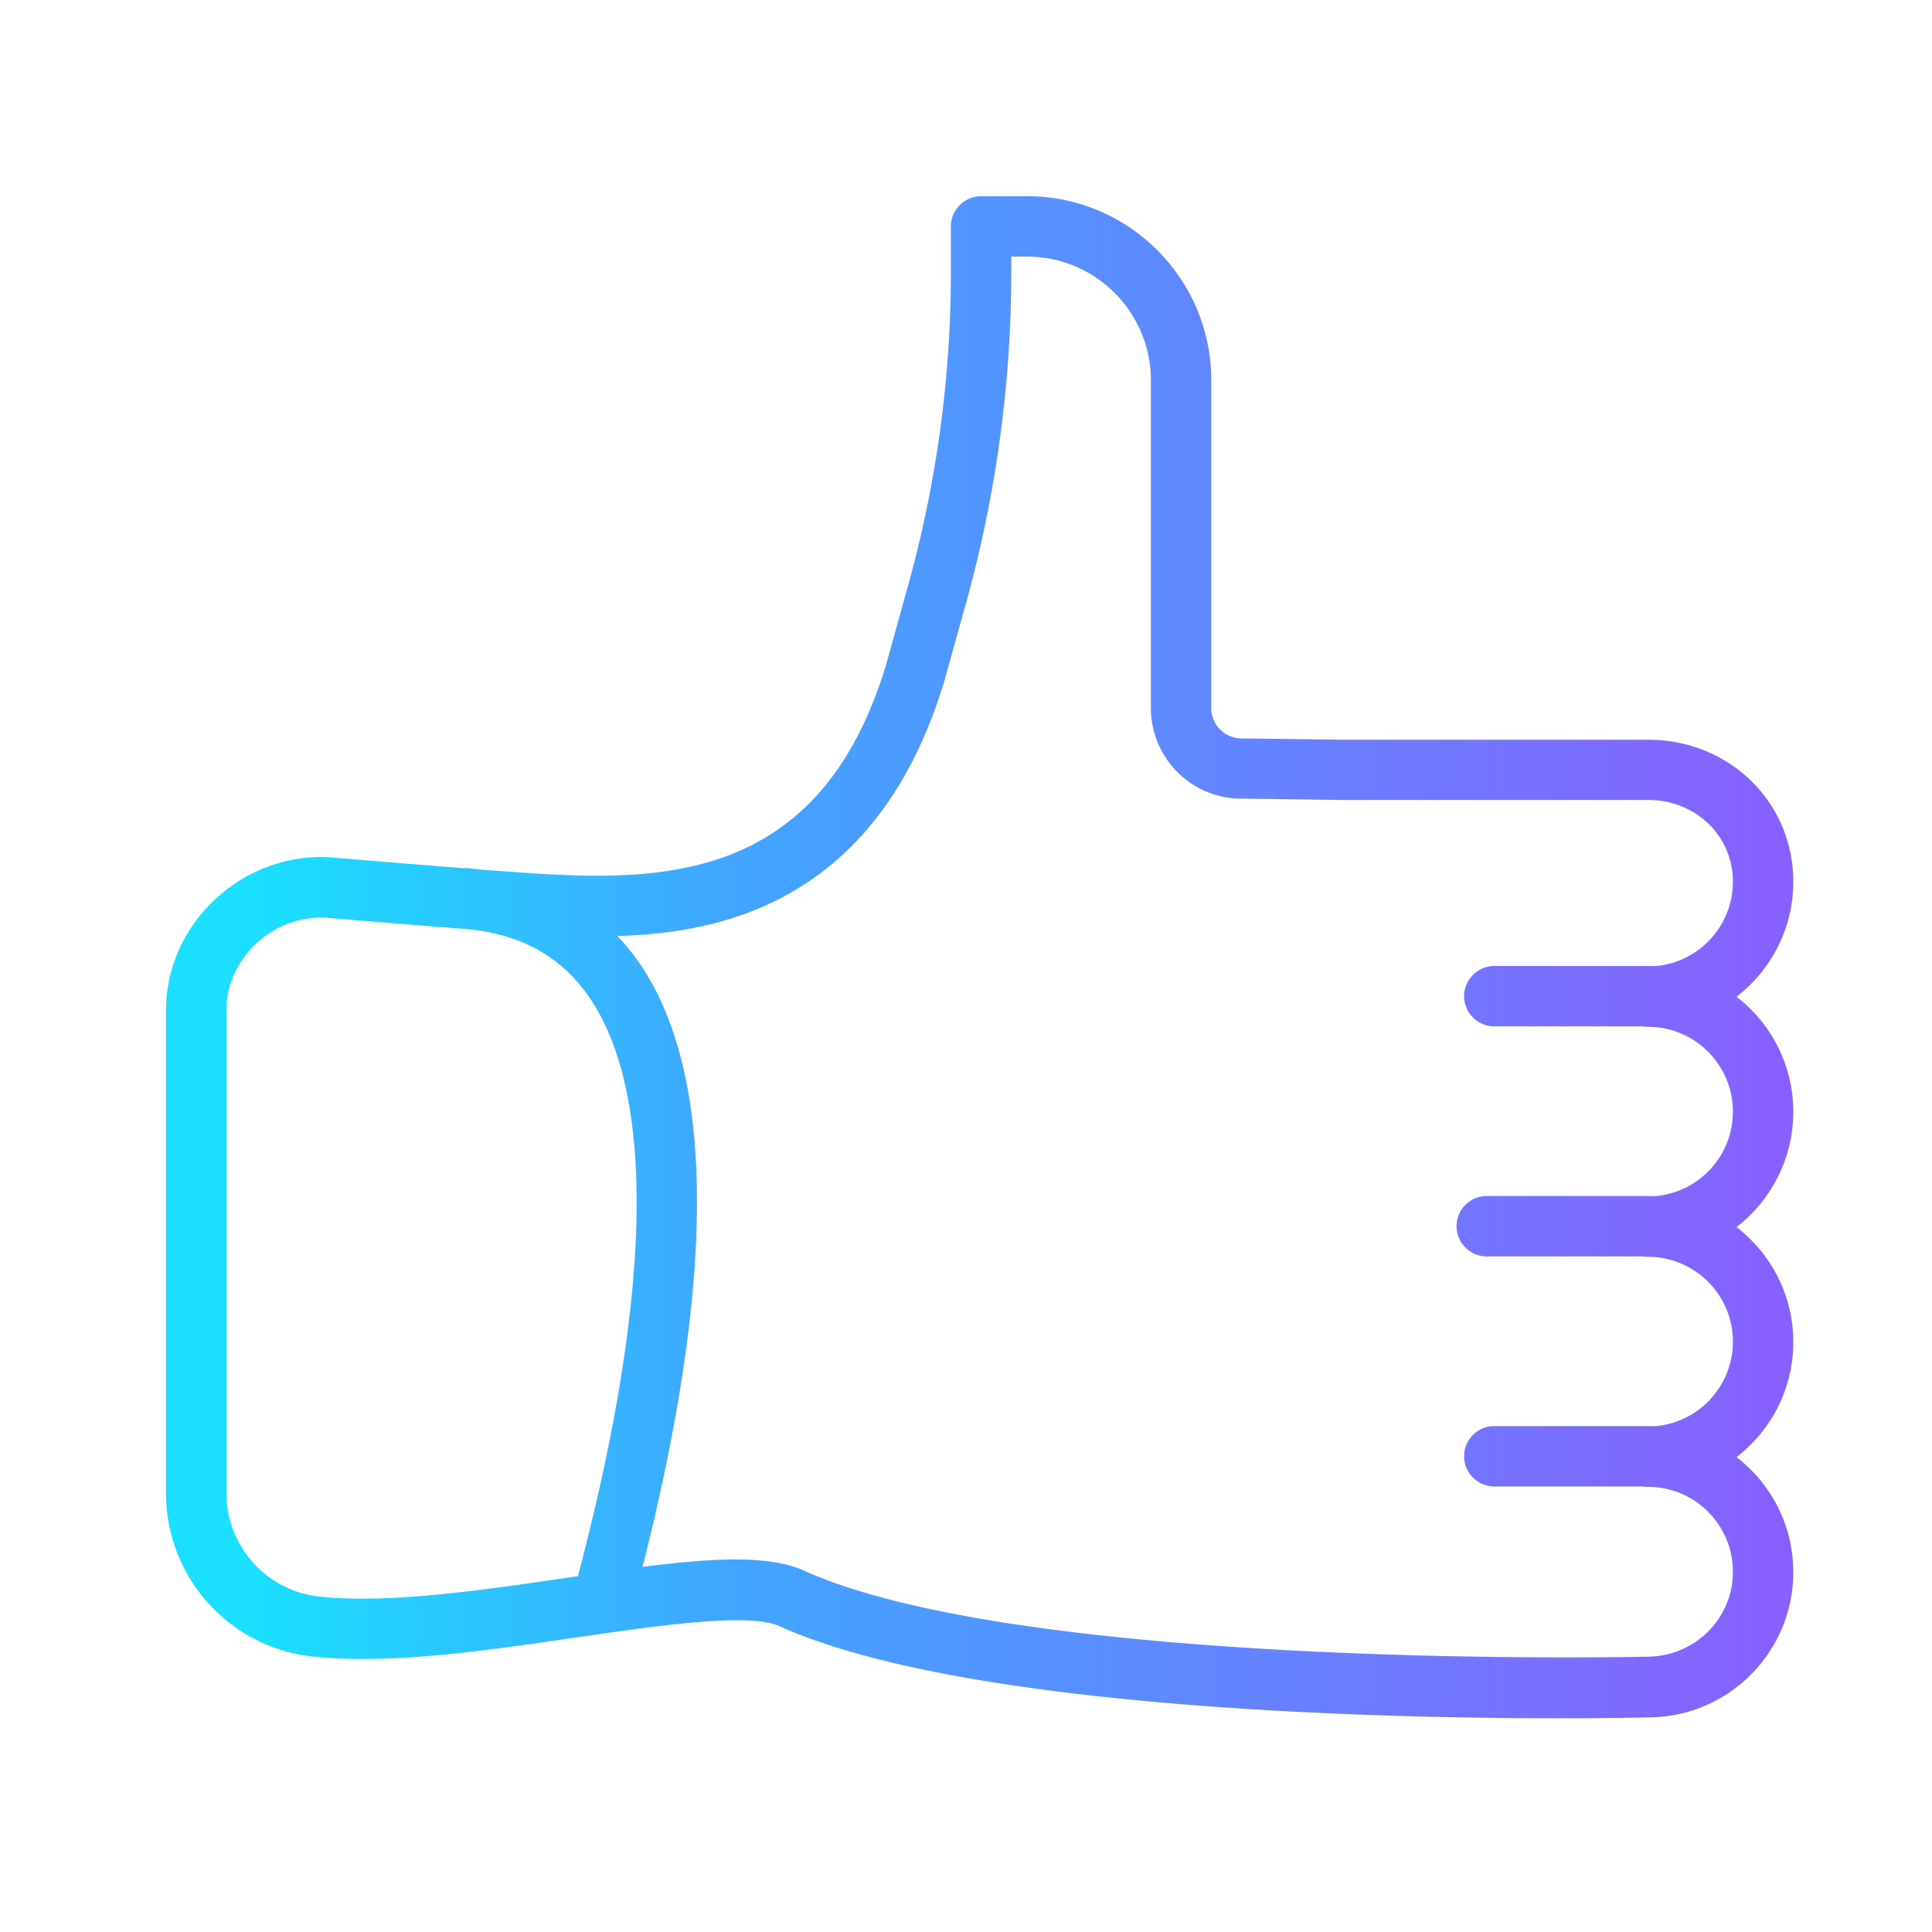 <svg xmlns="http://www.w3.org/2000/svg" version="1.0" viewBox="0 0 128 128"><linearGradient id="a" x1="11" x2="118.813" y1="63.42" y2="63.42" gradientUnits="userSpaceOnUse"><stop offset=".057" stop-color="#1adffe"/><stop offset=".336" stop-color="#3fa7ff"/><stop offset="1" stop-color="#895fff"/></linearGradient><path fill="url(#a)" d="M118.81 73.66c0-3.1-1.47-5.86-3.76-7.62 2.28-1.76 3.76-4.52 3.76-7.62 0-5.27-4.23-9.41-9.62-9.41H89.03l-6.78-.09c-1.1 0-2-.9-2-2V25.2c0-6.73-5.47-12.2-12.2-12.2H65c-1.1 0-2 .9-2 2v3c0 7.04-.96 14.06-2.85 20.84l-1.44 5.19c-4.15 13.75-13.84 14.37-22.6 13.88-1.05-.06-2.75-.18-4.61-.33-.17-.02-.33-.05-.51-.06-.09-.01-.18 0-.26 0-4.03-.31-8.45-.69-8.5-.69-2.84-.28-5.71.69-7.87 2.65-2.14 1.94-3.36 4.65-3.36 7.43v32c0 5.58 4.18 10.24 9.72 10.84 5.01.55 11.33-.37 17.43-1.26 5.36-.78 11.44-1.67 13.47-.76 12.12 5.47 39.46 6.11 51.61 6.11 3.39 0 5.6-.05 5.96-.06 5.31 0 9.62-4.32 9.62-9.62 0-3.1-1.47-5.86-3.76-7.62 2.28-1.76 3.76-4.52 3.76-7.62s-1.47-5.86-3.76-7.62c2.29-1.78 3.76-4.54 3.76-7.64zm-97.65 32.12A6.902 6.902 0 0115 98.91v-32c0-1.66.74-3.28 2.04-4.46 1.33-1.21 3.08-1.8 4.82-1.63.3.03 5.21.44 9.37.76 3.37.39 5.91 1.81 7.72 4.36 3.16 4.46 5.59 14.75-.66 38.49-.24.03-.47.07-.71.1-5.59.82-11.91 1.74-16.42 1.25zM109.78 64H99c-1.1 0-2 .9-2 2s.9 2 2 2h9.87c.1.02.21.03.32.03 3.1 0 5.62 2.52 5.62 5.62 0 2.96-2.3 5.39-5.2 5.6-.04 0-.07-.01-.11-.01h-11c-1.1 0-2 .9-2 2s.9 2 2 2h10.37c.1.02.21.03.32.03 3.1 0 5.62 2.52 5.62 5.62 0 2.96-2.3 5.39-5.2 5.6-.04 0-.07-.01-.11-.01H99c-1.1 0-2 .9-2 2s.9 2 2 2h9.87c.1.02.21.03.32.03 3.1 0 5.62 2.52 5.62 5.62s-2.52 5.62-5.67 5.63c-.41.01-41.19.92-55.87-5.7-1.18-.53-2.72-.74-4.56-.74-1.78 0-3.84.2-6.14.49 4.92-19.39 4.81-32.93-.35-40.21-.41-.58-.86-1.1-1.32-1.59 7.37-.19 17.35-2.59 21.67-16.91l1.45-5.21A82.023 82.023 0 0067 18v-1h1.05c4.52 0 8.2 3.68 8.2 8.2v21.71c0 3.31 2.69 6 5.97 6L89 53h20.19c3.15 0 5.62 2.38 5.62 5.41 0 2.9-2.2 5.29-5.03 5.59z"/></svg>